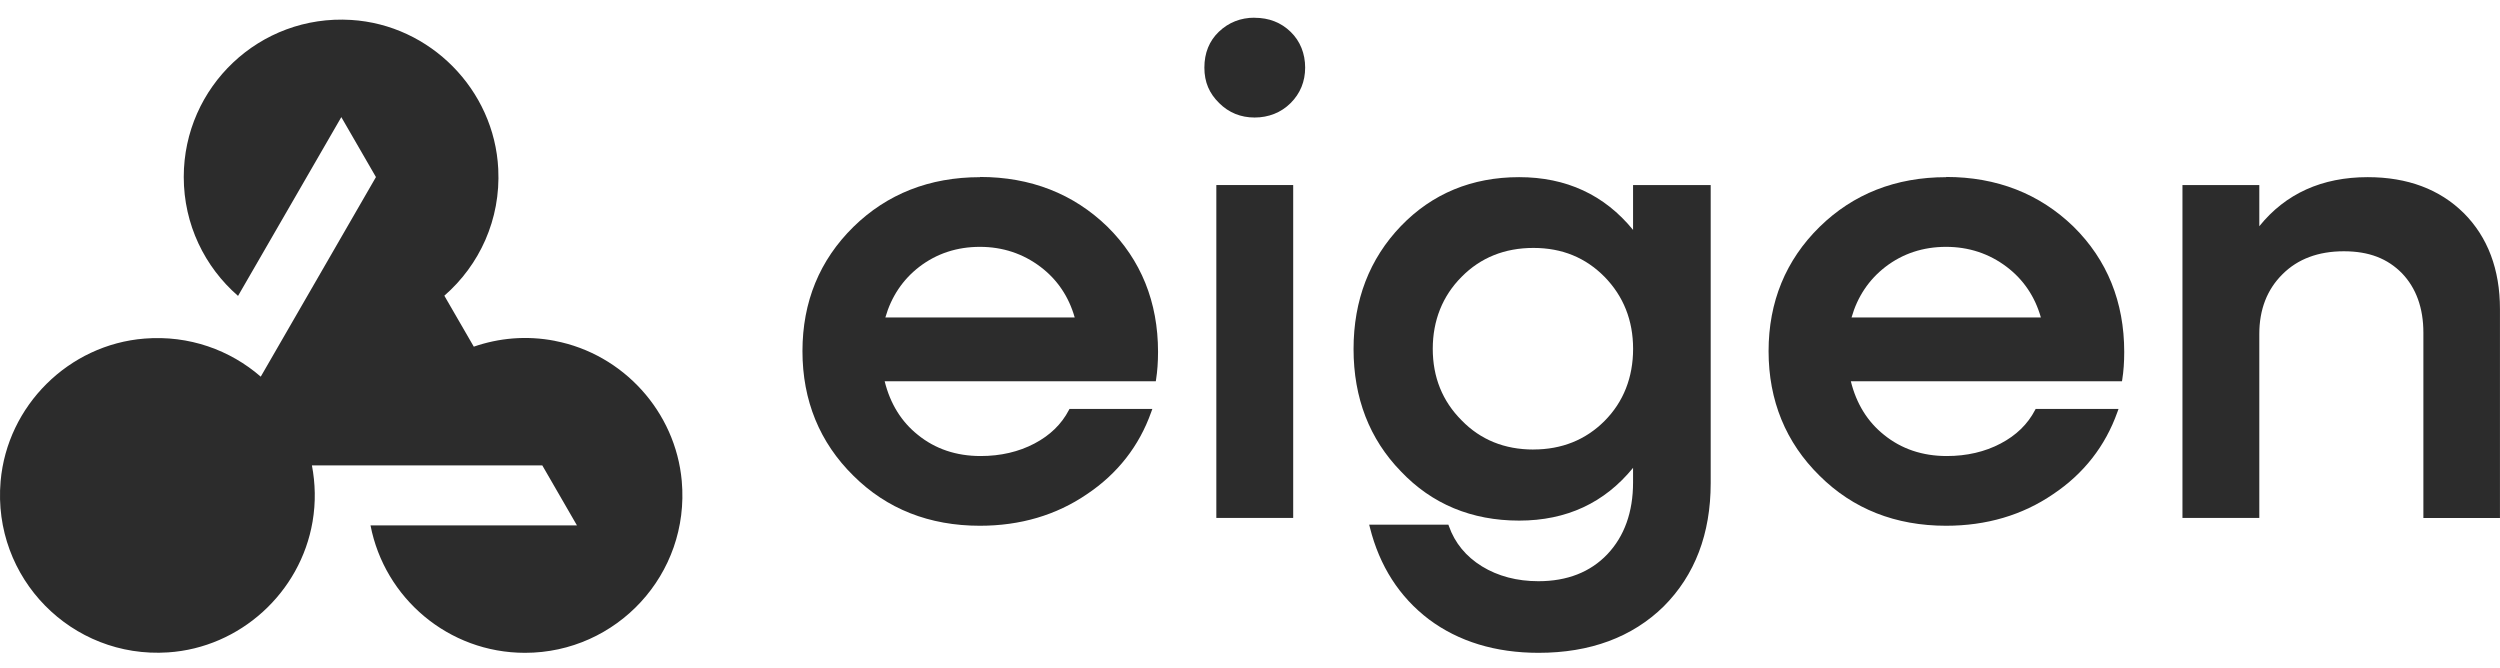 <svg width="116" height="31" viewBox="0 0 116 31" fill="none" xmlns="http://www.w3.org/2000/svg">
<path d="M25.756 15.817C24.418 15.557 23.137 15.687 21.984 16.085L20.617 13.721C22.243 12.306 23.237 10.189 23.119 7.84C22.938 4.165 19.964 1.15 16.293 0.925C12.05 0.663 8.526 4.026 8.526 8.213C8.526 10.416 9.503 12.391 11.045 13.73L15.837 5.434L17.444 8.216L12.099 17.477C10.679 16.243 8.776 15.546 6.707 15.71C3.19 15.988 0.334 18.82 0.028 22.334C-0.361 26.827 3.324 30.567 7.798 30.271C11.138 30.051 13.94 27.505 14.503 24.205C14.658 23.299 14.63 22.422 14.473 21.595H25.163L26.771 24.379H17.192C17.843 27.746 20.802 30.291 24.36 30.291C28.612 30.291 32.019 26.655 31.634 22.32C31.347 19.108 28.92 16.43 25.754 15.819L25.756 15.817Z" fill="#2C2C2C"/>
<path d="M58.21 0.821C57.566 0.821 57.008 1.041 56.554 1.474C56.11 1.9 55.883 2.458 55.883 3.137C55.883 3.815 56.114 4.336 56.568 4.781C57.013 5.226 57.569 5.453 58.213 5.453C58.856 5.453 59.44 5.228 59.887 4.781C60.332 4.336 60.559 3.781 60.559 3.137C60.559 2.493 60.334 1.912 59.887 1.479C59.443 1.045 58.88 0.825 58.213 0.825H58.21V0.821Z" fill="#2C2C2C"/>
<path d="M45.468 8.221C43.136 8.221 41.16 8.997 39.599 10.527C38.029 12.07 37.234 14.006 37.234 16.294C37.234 18.582 38.031 20.532 39.599 22.075C41.148 23.617 43.124 24.395 45.468 24.395C47.339 24.395 49.009 23.904 50.431 22.932C51.855 21.98 52.858 20.695 53.418 19.115L53.469 18.974H49.625L49.595 19.029C49.257 19.68 48.719 20.203 47.997 20.581C47.272 20.963 46.433 21.16 45.498 21.16C44.37 21.16 43.39 20.829 42.587 20.176C41.825 19.569 41.306 18.733 41.049 17.691H53.629L53.643 17.6C53.701 17.23 53.733 16.801 53.733 16.329C53.733 14.013 52.944 12.058 51.383 10.518C49.806 8.987 47.816 8.211 45.472 8.211V8.216L45.468 8.221ZM45.468 11.454C46.519 11.454 47.464 11.766 48.277 12.38C49.055 12.968 49.59 13.758 49.866 14.729H41.081C41.357 13.767 41.885 12.975 42.656 12.38C43.46 11.764 44.407 11.454 45.465 11.454H45.468Z" fill="#2C2C2C"/>
<path d="M60.004 8.586H56.438V24.032H60.004V8.586Z" fill="#2C2C2C"/>
<path d="M75.774 10.668C74.449 9.042 72.675 8.22 70.487 8.22C68.298 8.22 66.45 8.984 65 10.492C63.544 12.009 62.805 13.927 62.805 16.196C62.805 18.466 63.544 20.374 65 21.87C66.438 23.387 68.284 24.156 70.487 24.156C72.689 24.156 74.449 23.332 75.774 21.708V22.387C75.774 23.756 75.374 24.879 74.581 25.717C73.792 26.547 72.715 26.968 71.385 26.968C70.387 26.968 69.505 26.734 68.761 26.278C68.02 25.819 67.506 25.196 67.231 24.416L67.205 24.344H63.53L63.564 24.478C64.011 26.262 64.931 27.698 66.299 28.737C67.677 29.768 69.391 30.291 71.388 30.291C73.782 30.291 75.737 29.567 77.194 28.138C78.644 26.688 79.376 24.765 79.376 22.419V8.588H75.774V10.671H75.776L75.774 10.668ZM71.149 20.858C69.811 20.858 68.692 20.404 67.819 19.504C66.929 18.614 66.48 17.5 66.48 16.187C66.48 14.874 66.932 13.732 67.821 12.843C68.699 11.954 69.817 11.504 71.151 11.504C72.485 11.504 73.572 11.956 74.449 12.843C75.329 13.742 75.776 14.865 75.776 16.187C75.776 17.51 75.329 18.651 74.452 19.531C73.574 20.412 72.462 20.856 71.154 20.856H71.149V20.858Z" fill="#2C2C2C"/>
<path d="M90.298 8.221C87.966 8.221 85.99 8.997 84.429 10.527C82.859 12.07 82.062 14.006 82.062 16.294C82.062 18.582 82.859 20.532 84.429 22.075C85.979 23.617 87.954 24.395 90.298 24.395C92.169 24.395 93.839 23.904 95.261 22.932C96.686 21.98 97.688 20.695 98.249 19.115L98.3 18.974H94.455L94.425 19.029C94.087 19.68 93.55 20.203 92.827 20.581C92.102 20.963 91.264 21.16 90.328 21.16C89.2 21.16 88.221 20.829 87.417 20.176C86.655 19.569 86.136 18.733 85.879 17.691H98.46L98.474 17.6C98.534 17.23 98.564 16.801 98.564 16.329C98.564 14.013 97.774 12.058 96.213 10.518C94.636 8.987 92.647 8.211 90.303 8.211V8.216L90.298 8.221ZM90.298 11.454C91.35 11.454 92.294 11.766 93.107 12.38C93.885 12.968 94.421 13.758 94.696 14.729H85.912C86.187 13.767 86.715 12.975 87.487 12.38C88.29 11.764 89.237 11.454 90.296 11.454H90.298Z" fill="#2C2C2C"/>
<path d="M114.316 9.885C113.202 8.781 111.704 8.22 109.863 8.22C107.741 8.22 106.05 8.984 104.832 10.497V8.586H101.266V24.031H104.832V15.492C104.832 14.357 105.196 13.427 105.909 12.723C106.616 12.016 107.572 11.659 108.753 11.659C109.934 11.659 110.784 12.002 111.451 12.678C112.109 13.364 112.445 14.293 112.445 15.434V24.034H115.998V14.339C115.998 12.5 115.432 11.002 114.318 9.885H114.316Z" fill="#2C2C2C"/>
</svg>
